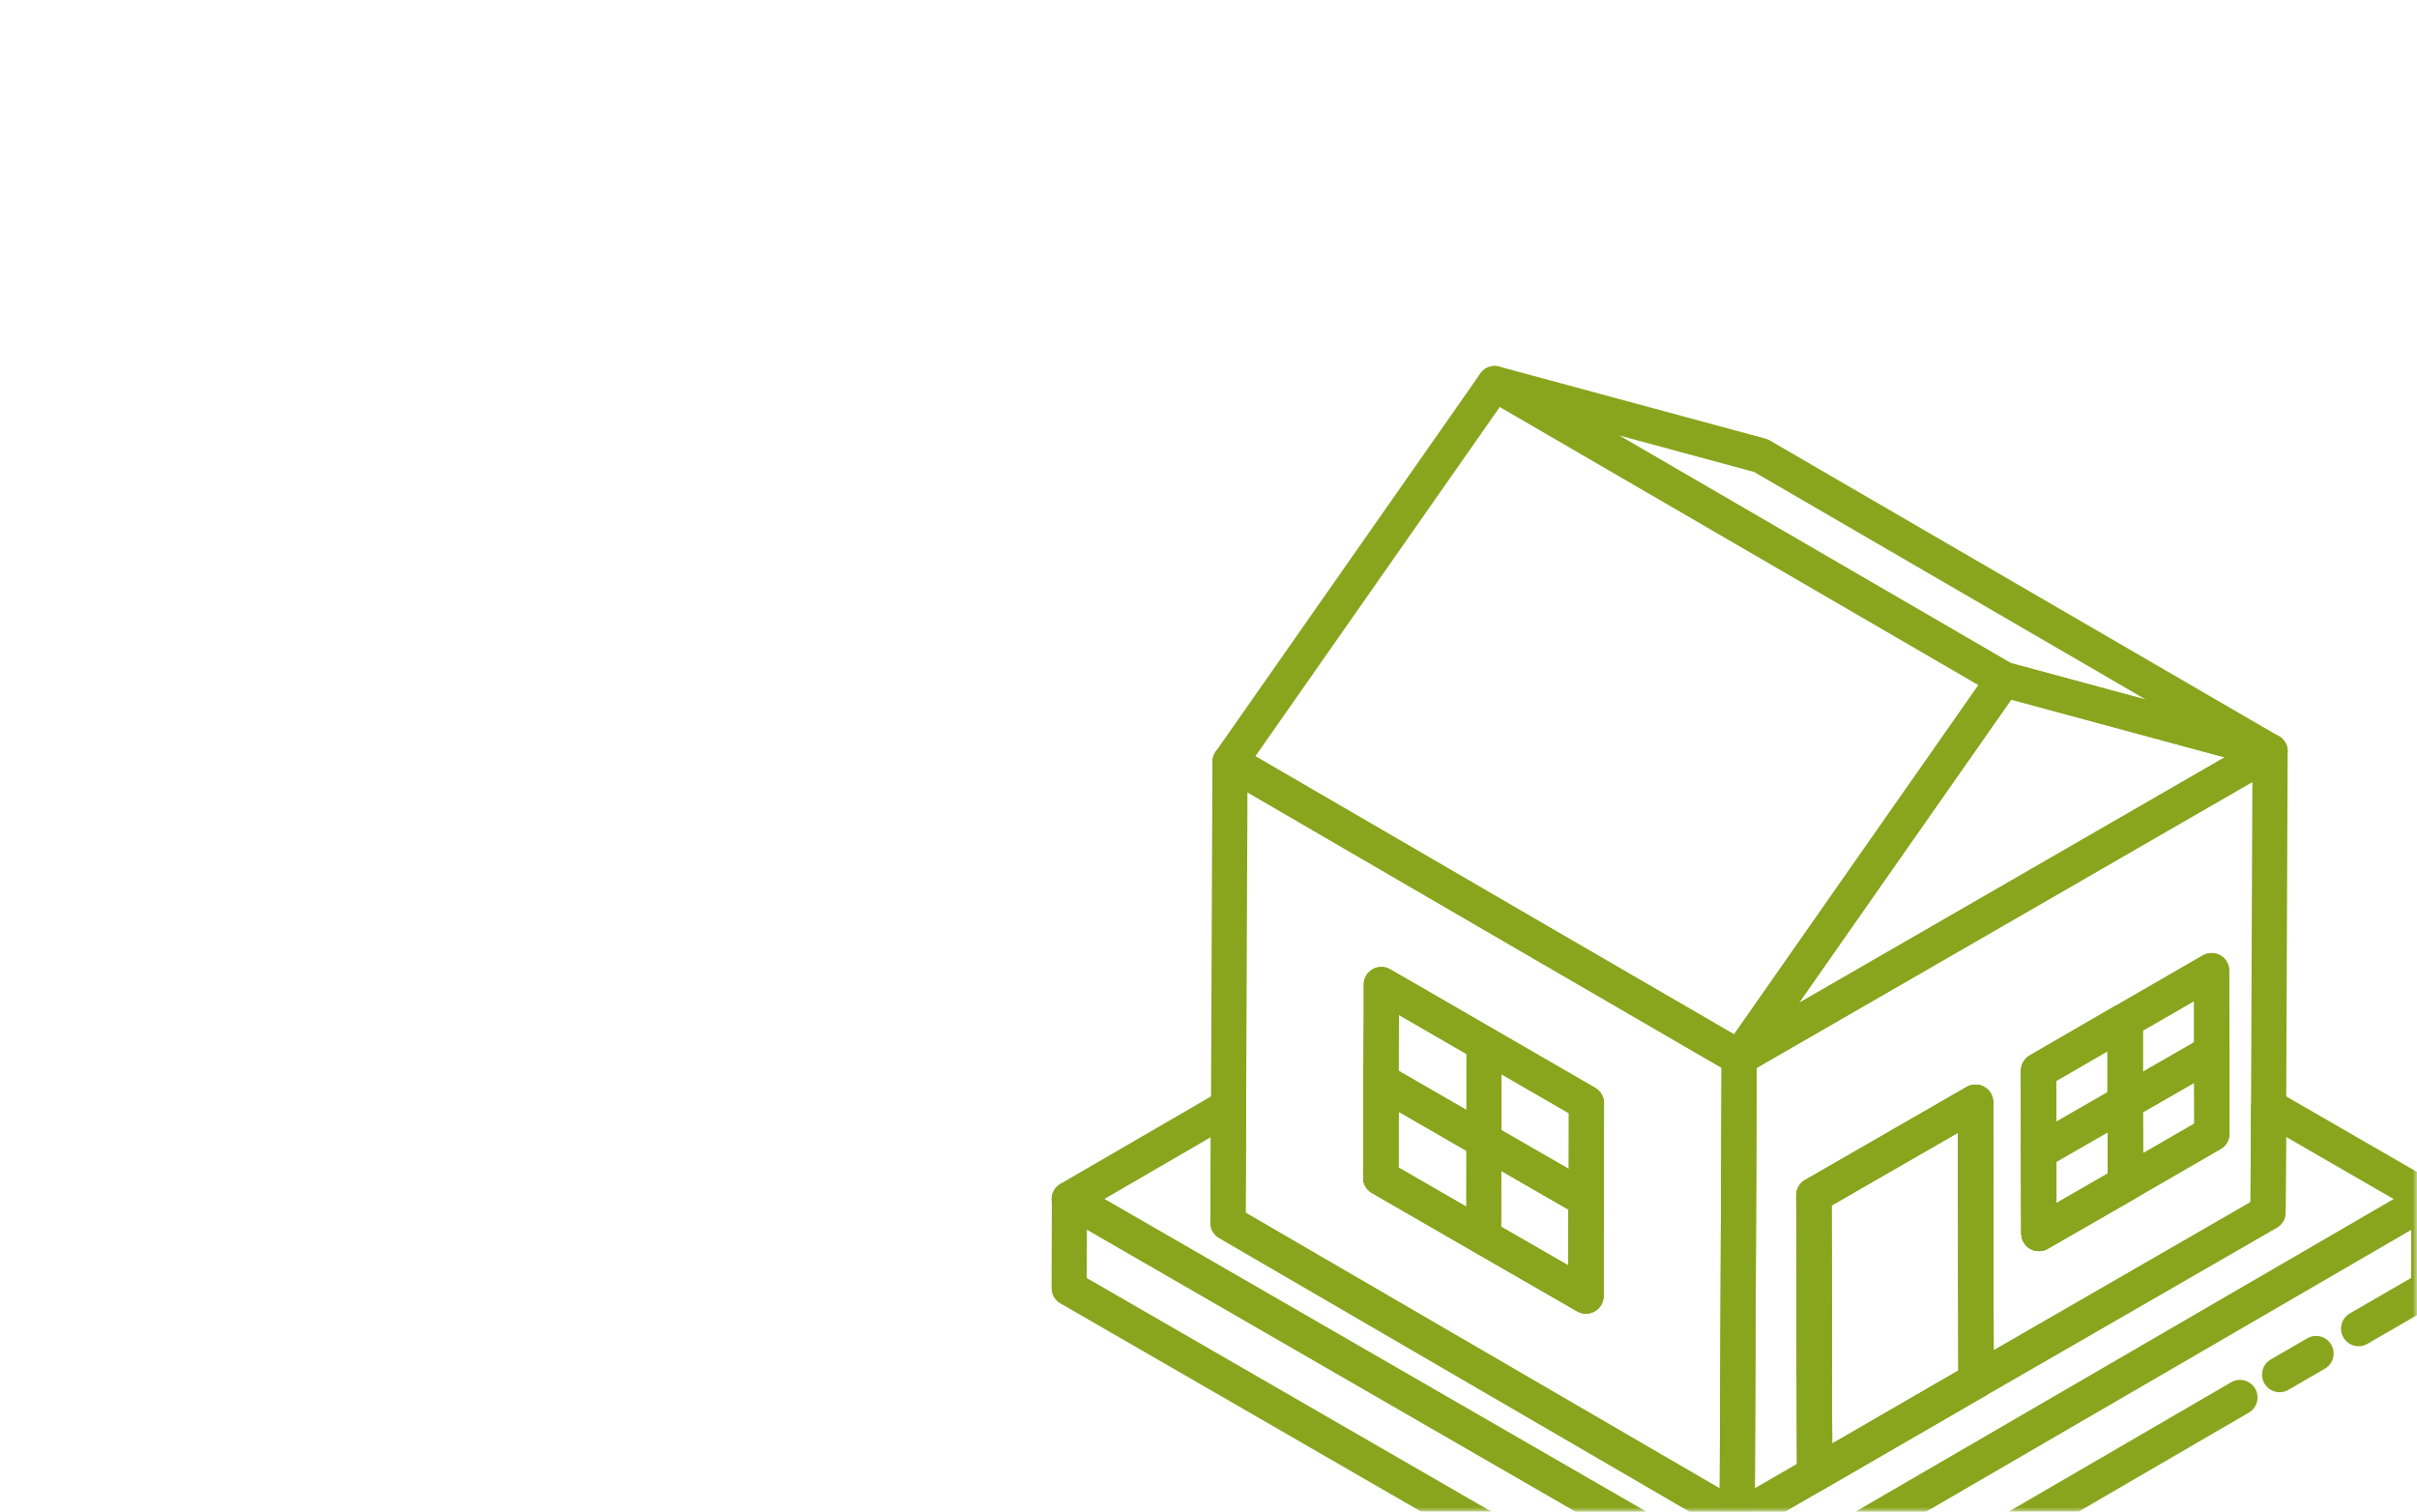 <?xml version="1.0" encoding="UTF-8"?> <svg xmlns="http://www.w3.org/2000/svg" width="275" height="172" viewBox="0 0 275 172" fill="none"><mask id="mask0_2048_3217" style="mask-type:alpha" maskUnits="userSpaceOnUse" x="0" y="0" width="275" height="172"><rect width="275" height="172" rx="20" fill="#D9D9D9"></rect></mask><g mask="url(#mask0_2048_3217)"><path d="M254.858 159.008L199.229 191.354L199.262 181.219L276.353 136.436L276.32 146.57L268.354 151.177" stroke="#89A51E" stroke-width="4" stroke-linecap="round" stroke-linejoin="round"></path><path d="M263.515 154.006L259.368 156.408" stroke="#89A51E" stroke-width="4" stroke-linecap="round" stroke-linejoin="round"></path><path d="M199.262 181.219L199.229 191.354L121.645 146.57L121.677 136.436L199.262 181.219Z" stroke="#89A51E" stroke-width="4" stroke-linecap="round" stroke-linejoin="round"></path><path d="M224.838 157.101L206.471 167.73L206.372 136.009L224.772 125.414L224.838 157.101Z" stroke="#89A51E" stroke-width="4" stroke-linecap="round" stroke-linejoin="round"></path><path d="M241.823 134.693L231.981 140.352L231.948 131.073V121.827L241.494 116.299L241.79 116.496V125.413L241.823 134.693Z" stroke="#89A51E" stroke-width="4" stroke-linecap="round" stroke-linejoin="round"></path><path d="M180.467 136.47L180.434 147.46L168.781 140.747L157.096 134.002L157.129 123.012L168.814 129.757L180.467 136.47Z" stroke="#89A51E" stroke-width="4" stroke-linecap="round" stroke-linejoin="round"></path><path d="M276.353 136.436L199.262 181.219L121.645 136.436L139.782 125.906L139.716 139.134L197.649 172.828L206.471 167.728L224.838 157.1L258.051 137.949L258.117 125.906L276.353 136.436Z" stroke="#89A51E" stroke-width="4" stroke-linecap="round" stroke-linejoin="round"></path><path d="M223.16 105.769L197.88 120.346L197.649 172.829L206.471 167.729L206.372 136.009L224.773 125.413L224.838 157.101L258.051 137.95L258.117 125.907L258.282 85.5L223.16 105.769ZM251.665 129L241.823 134.693L231.981 140.352V131.073L231.948 121.827L241.494 116.299L251.633 110.442V119.721L251.665 129Z" stroke="#89A51E" stroke-width="4" stroke-linecap="round" stroke-linejoin="round"></path><path d="M224.772 125.412L224.838 157.099L206.471 167.728L206.372 136.007L224.772 125.412Z" stroke="#89A51E" stroke-width="4" stroke-linecap="round" stroke-linejoin="round"></path><path d="M241.823 134.693L231.981 140.352L231.948 131.073V121.827L241.494 116.299L241.79 116.496V125.413L241.823 134.693Z" stroke="#89A51E" stroke-width="4" stroke-linecap="round" stroke-linejoin="round"></path><path d="M173.62 106.262L139.946 86.684L139.782 125.906L139.716 139.134L197.649 172.828L197.88 120.345L173.62 106.262ZM180.467 136.469V147.459L168.781 140.746L157.096 134.001V123.01L157.162 115.804V112.02L160.42 113.896L180.5 125.511V136.469H180.467Z" stroke="#89A51E" stroke-width="4" stroke-linecap="round" stroke-linejoin="round"></path><path d="M180.467 136.47L180.434 147.46L168.781 140.747L157.096 134.002L157.129 123.012L168.814 129.757L180.467 136.47Z" stroke="#89A51E" stroke-width="4" stroke-linecap="round" stroke-linejoin="round"></path><path d="M258.282 85.499L227.998 77.306L170.065 43.645L200.348 51.838L258.282 85.499Z" stroke="#89A51E" stroke-width="4" stroke-linecap="round" stroke-linejoin="round"></path><path d="M227.998 77.306L212.429 99.55L197.88 120.346L173.62 106.262L139.946 86.684L170.065 43.645L227.998 77.306Z" stroke="#89A51E" stroke-width="4" stroke-linecap="round" stroke-linejoin="round"></path><path d="M258.282 85.5L223.16 105.769L197.88 120.346L212.429 99.55L227.998 77.307L258.282 85.5Z" stroke="#89A51E" stroke-width="4" stroke-linecap="round" stroke-linejoin="round"></path><path d="M224.838 157.099L206.471 167.728L206.372 136.007L224.772 125.412L224.838 157.099Z" stroke="#89A51E" stroke-width="4" stroke-linecap="round" stroke-linejoin="round"></path><path d="M251.665 119.721L249.526 120.971L241.79 125.413V116.496L241.494 116.298L251.632 110.441L251.665 119.721Z" stroke="#89A51E" stroke-width="4" stroke-linecap="round" stroke-linejoin="round"></path><path d="M251.665 119.721V129L241.823 134.692L241.79 125.413L249.526 120.971L251.665 119.721Z" stroke="#89A51E" stroke-width="4" stroke-linecap="round" stroke-linejoin="round"></path><path d="M241.823 134.693L231.981 140.352L231.948 131.073V121.827L241.494 116.299L241.79 116.496V125.413L241.823 134.693Z" stroke="#89A51E" stroke-width="4" stroke-linecap="round" stroke-linejoin="round"></path><path d="M241.79 125.412L231.948 131.072" stroke="#89A51E" stroke-width="4" stroke-linecap="round" stroke-linejoin="round"></path><path d="M241.79 116.495V116.166" stroke="#89A51E" stroke-width="4" stroke-linecap="round" stroke-linejoin="round"></path><path d="M180.499 125.512L180.467 136.47L168.814 129.757L157.129 123.012L157.162 115.806V112.021L160.42 113.897L180.499 125.512Z" stroke="#89A51E" stroke-width="4" stroke-linecap="round" stroke-linejoin="round"></path><path d="M180.467 136.47L180.434 147.46L168.781 140.747L157.096 134.002L157.129 123.012L168.814 129.757L180.467 136.47Z" stroke="#89A51E" stroke-width="4" stroke-linecap="round" stroke-linejoin="round"></path><path d="M168.847 118.801L168.814 140.748" stroke="#89A51E" stroke-width="4" stroke-linecap="round" stroke-linejoin="round"></path></g></svg> 